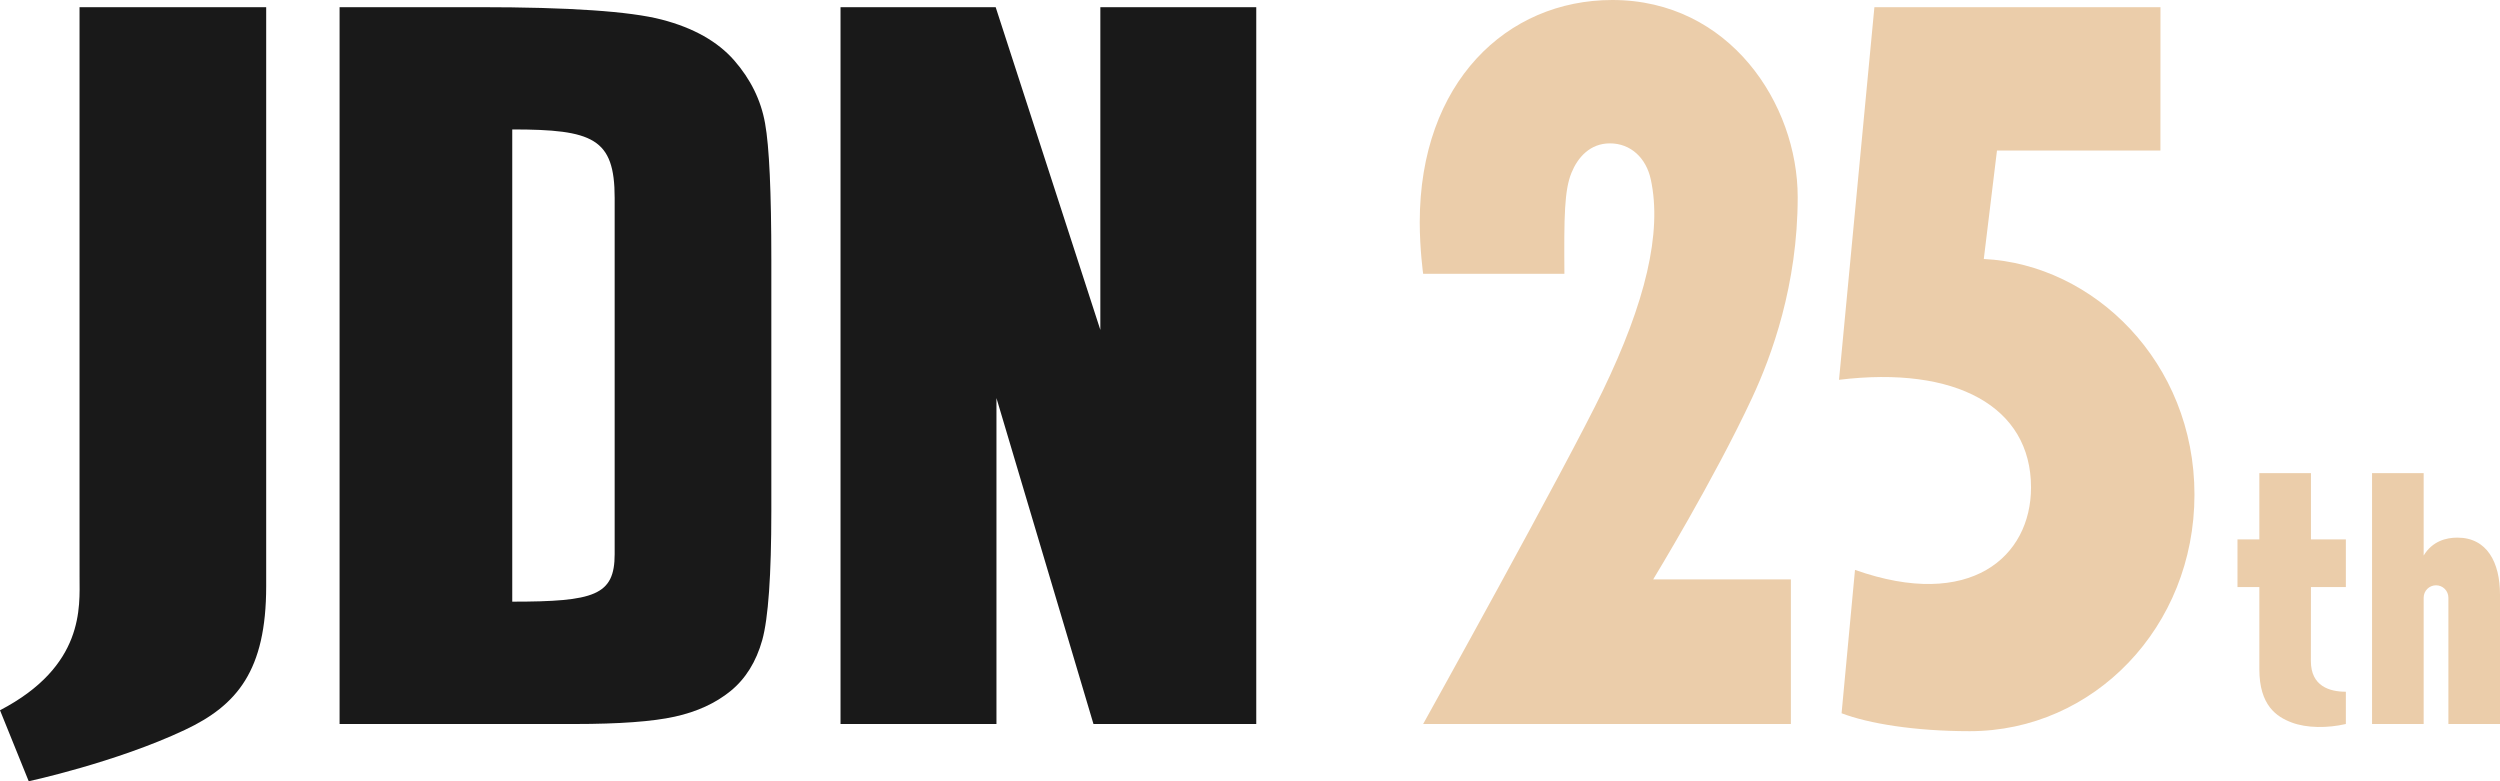 <?xml version="1.0" encoding="utf-8"?>
<!-- Generator: Adobe Illustrator 26.5.0, SVG Export Plug-In . SVG Version: 6.00 Build 0)  -->
<svg version="1.1" id="レイヤー_1" xmlns="http://www.w3.org/2000/svg" xmlns:xlink="http://www.w3.org/1999/xlink" x="0px"
	 y="0px" viewBox="0 0 800 250" style="enable-background:new 0 0 800 250;" xml:space="preserve">
<style type="text/css">
	.st0{fill:#EBCDAA;}
	.st1{fill:#191919;}
</style>
<g>
	<g>
		<path class="st0" d="M575.263,63.082C575.263,33.247,553.471,0,515.94,0c-33.772,0-61.622,26.348-61.622,71.11
			c0,8.719,1.09,16.507,1.09,16.507h45.202c-0.14-18.476-0.009-26.731,2.263-32.321c2-4.918,5.925-9.419,12.296-9.419
			c6.703,0,11.61,4.717,13.084,11.531c3.682,17.015-1.726,39.38-15.377,67.67c-11.746,24.343-57.469,106.603-57.469,106.603h117.676
			v-46.28h-44.062c0,0,19.565-32.118,31.676-58.141C566.902,113.931,575.263,91.223,575.263,63.082z"/>
		<path class="st0" d="M634.815,82.875l4.217-34.703h52.301l0.018-45.878h-91.544l-11.32,119.243
			c37.325-4.549,61.441,8.521,61.441,34.447c0,22.163-19.407,39.447-56.33,26.38l-4.294,45.878
			c8.623,3.296,23.406,5.735,41.011,5.735c39.628,0,71.913-33.3,71.913-75.698C702.229,115.841,669.943,84.593,634.815,82.875z"/>
		<g>
			<path class="st0" d="M786.352,172.04c-3.562,0-7.968,1.098-10.781,5.734v-26.378h-16.517v80.286h16.517v-40.431
				c0-2.185,1.771-3.957,3.957-3.957c2.185,0,3.956,1.771,3.956,3.957v40.431H800v-41.406
				C800,179.954,795.852,172.04,786.352,172.04z"/>
			<path class="st0" d="M739.505,151.396h-16.516v21.217h-6.996v15.254h6.996v26.264c0,11.667,5.573,15.262,10.345,17.068
				c4.843,1.833,11.501,1.833,17.341,0.482v-10.326c-5.169,0-11.195-1.737-11.195-9.821l0.024-23.667h11.17v-15.254h-11.17v-21.217
				L739.505,151.396L739.505,151.396z"/>
		</g>
	</g>
	<g>
		<path class="st1" d="M234.922,19.3c-5.301-6.039-13.022-10.389-23.163-13.028c-10.152-2.65-29.655-3.979-58.457-3.979h-44.637
			v229.388h75.241c14.258,0,24.938-0.786,32.019-2.353c7.081-1.556,13.039-4.285,17.863-8.204c4.807-3.925,8.188-9.366,10.13-16.29
			c1.926-6.946,2.909-20.704,2.909-41.296v-80.34c0-21.732-0.657-36.298-1.999-43.702C243.519,32.075,240.2,25.348,234.922,19.3z
			 M196.692,177.319c0,13.188-6.447,15.212-32.772,15.212V41.42c25.848,0,32.772,2.853,32.772,21.923V177.319z"/>
		<polygon class="st1" points="352.111,105.576 318.615,2.294 268.968,2.294 268.968,231.682 318.867,231.682 318.867,127.386 
			349.91,231.682 402.004,231.682 402.004,2.294 352.111,2.294 		"/>
		<path class="st1" d="M25.45,156.329c0,8.676,0.01,19.716,0.01,28.397c0,9.445,1.658,28.414-25.46,42.559L9.189,250
			c0,0,27.906-6.023,49.955-16.425c16.72-7.862,26.036-18.98,26.036-45.985V2.314H25.45V156.329z"/>
	</g>
</g>
</svg>
